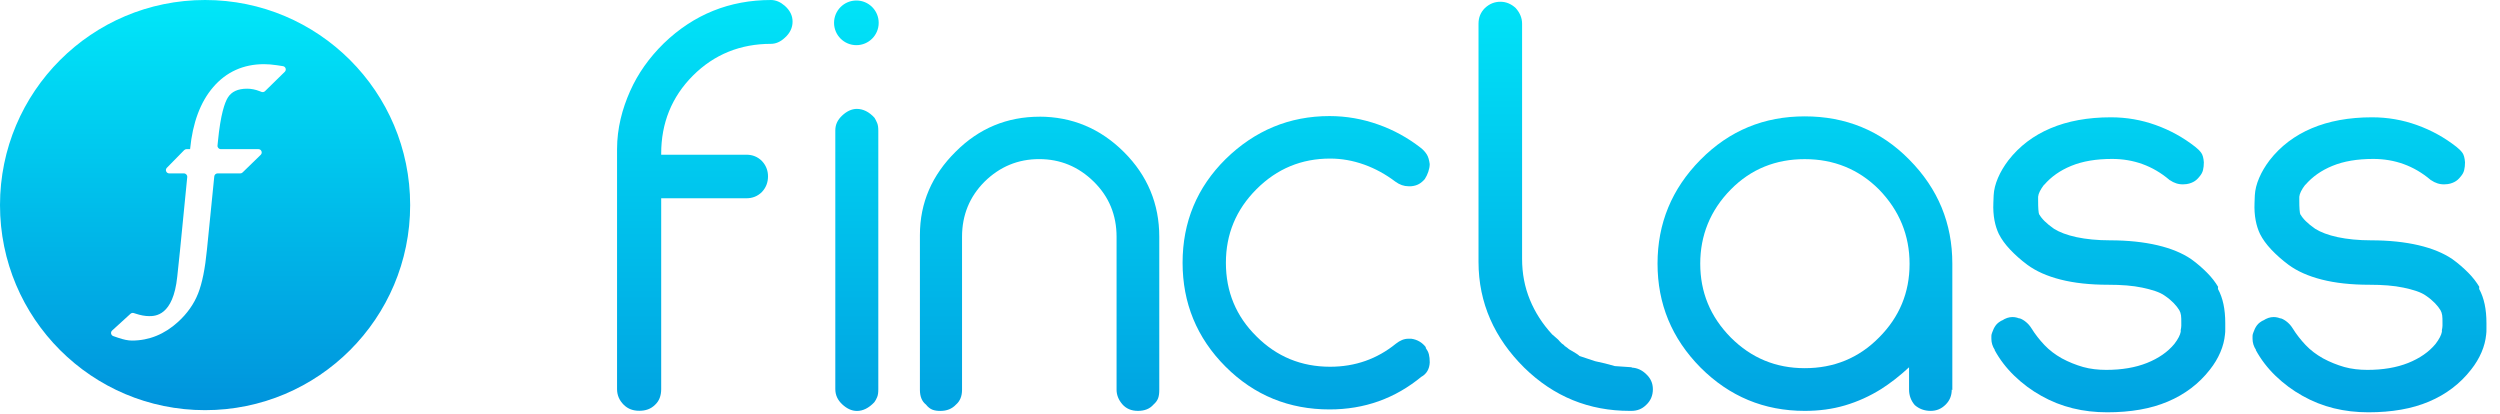 <?xml version="1.0"?>
<svg xmlns="http://www.w3.org/2000/svg" width="145" height="24" viewBox="0 0 145 24" fill="none">
<path d="M44.712 0C44.996 0 45.265 0.117 45.516 0.334C45.817 0.601 45.969 0.904 45.969 1.255C45.969 1.606 45.819 1.925 45.516 2.193C45.265 2.427 44.996 2.543 44.712 2.543C42.954 2.543 41.429 3.147 40.191 4.385C38.953 5.624 38.349 7.148 38.349 8.906V8.973H43.29C43.641 8.973 43.944 9.09 44.194 9.341C44.428 9.591 44.545 9.894 44.545 10.228C44.545 10.579 44.428 10.882 44.194 11.132C43.944 11.383 43.641 11.5 43.29 11.5H38.349V22.57C38.349 22.954 38.232 23.257 37.998 23.474C37.748 23.724 37.445 23.825 37.078 23.825C36.727 23.825 36.424 23.724 36.173 23.474C35.923 23.223 35.789 22.92 35.789 22.57V8.658C35.789 7.436 36.09 6.313 36.543 5.292C36.996 4.27 37.648 3.35 38.502 2.512C40.239 0.837 42.317 0 44.729 0H44.712Z" fill="url(#paint0_linear_10901_90456)"/>
<path d="M49.687 6.315C50.054 6.315 50.407 6.482 50.724 6.835C50.775 6.918 50.825 7.018 50.875 7.135C50.925 7.252 50.942 7.403 50.942 7.589V22.578C50.942 22.762 50.925 22.912 50.875 23.031C50.825 23.148 50.775 23.248 50.708 23.332C50.39 23.666 50.054 23.835 49.703 23.835C49.386 23.835 49.1 23.685 48.849 23.451C48.582 23.2 48.448 22.914 48.448 22.563V7.57C48.448 7.219 48.582 6.95 48.849 6.699C49.1 6.465 49.386 6.315 49.703 6.315H49.687Z" fill="url(#paint1_linear_10901_90456)"/>
<path d="M60.271 6.766C62.18 6.766 63.821 7.453 65.195 8.825C66.553 10.182 67.238 11.824 67.238 13.732V22.609C67.238 22.793 67.221 22.96 67.171 23.096C67.121 23.23 67.037 23.346 66.904 23.463C66.686 23.714 66.384 23.831 65.999 23.831C65.615 23.831 65.312 23.697 65.095 23.447C64.878 23.196 64.761 22.91 64.761 22.609V13.734C64.761 12.477 64.325 11.406 63.437 10.535C62.55 9.664 61.495 9.228 60.271 9.228C59.05 9.228 57.993 9.664 57.106 10.535C56.235 11.406 55.798 12.477 55.798 13.734V22.611C55.798 22.979 55.681 23.265 55.448 23.465C55.214 23.716 54.911 23.833 54.543 23.833C54.376 23.833 54.226 23.816 54.09 23.766C53.957 23.716 53.823 23.616 53.706 23.465C53.472 23.282 53.355 22.996 53.355 22.611V13.634C53.355 11.759 54.059 10.151 55.433 8.794C56.79 7.436 58.415 6.768 60.307 6.768H60.271V6.766Z" fill="url(#paint2_linear_10901_90456)"/>
<path d="M82.692 20.147C82.692 20.164 82.692 20.164 82.692 20.164C82.692 20.164 82.692 20.164 82.692 20.181C82.775 20.297 82.842 20.415 82.875 20.548C82.909 20.682 82.925 20.832 82.925 21.018C82.909 21.402 82.742 21.688 82.439 21.855L82.456 21.839C80.915 23.113 79.14 23.747 77.114 23.747C74.786 23.747 72.76 22.943 71.085 21.269C69.41 19.594 68.59 17.568 68.59 15.24C68.59 12.878 69.427 10.869 71.085 9.228C72.777 7.57 74.786 6.732 77.114 6.732C78.085 6.732 79.023 6.899 79.927 7.219C80.831 7.536 81.652 7.99 82.406 8.576C82.556 8.693 82.673 8.827 82.756 8.961C82.84 9.094 82.89 9.278 82.923 9.514C82.923 9.664 82.89 9.815 82.84 9.967C82.79 10.117 82.723 10.251 82.639 10.385C82.539 10.502 82.422 10.602 82.305 10.669C82.188 10.736 82.038 10.786 81.852 10.802H81.685C81.434 10.802 81.182 10.719 80.931 10.535C80.378 10.117 79.776 9.781 79.123 9.547C78.469 9.313 77.816 9.197 77.147 9.197C75.489 9.197 74.065 9.783 72.877 10.972C71.689 12.16 71.102 13.584 71.102 15.242C71.102 16.917 71.689 18.341 72.877 19.512C74.049 20.684 75.473 21.271 77.147 21.271C78.605 21.271 79.877 20.817 80.967 19.93C81.201 19.746 81.437 19.646 81.687 19.646H81.854C82.205 19.696 82.491 19.863 82.708 20.149H82.692V20.147Z" fill="url(#paint3_linear_10901_90456)"/>
<path d="M94.646 21.321C94.963 21.337 95.249 21.471 95.483 21.705C95.734 21.939 95.867 22.225 95.867 22.576C95.867 22.943 95.734 23.246 95.483 23.48C95.233 23.73 94.947 23.831 94.612 23.831H94.529C92.167 23.831 90.125 23.01 88.4 21.319C86.692 19.627 85.754 17.583 85.754 15.19V1.374C85.754 1.023 85.871 0.72 86.122 0.47C86.406 0.202 86.709 0.102 87.026 0.102C87.343 0.102 87.646 0.219 87.913 0.47C88.164 0.754 88.281 1.056 88.281 1.374V15.008C88.281 15.862 88.431 16.649 88.734 17.386C89.035 18.123 89.471 18.794 90.025 19.395L90.258 19.596C90.342 19.663 90.409 19.729 90.459 19.796C90.543 19.896 90.626 19.963 90.71 20.013C90.726 20.03 90.743 20.047 90.743 20.064C90.76 20.08 90.81 20.114 90.893 20.164C90.943 20.214 90.993 20.247 91.044 20.281L91.161 20.348L91.411 20.498C91.495 20.548 91.561 20.598 91.612 20.648C91.762 20.698 91.912 20.748 92.065 20.799C92.215 20.849 92.365 20.899 92.518 20.949L93.105 21.082C93.288 21.133 93.472 21.183 93.658 21.233L94.629 21.3L94.646 21.321Z" fill="url(#paint4_linear_10901_90456)"/>
<path d="M113.202 22.593C113.202 22.943 113.085 23.23 112.851 23.463C112.601 23.714 112.314 23.831 111.98 23.831C111.613 23.831 111.31 23.714 111.059 23.497C110.842 23.246 110.725 22.943 110.725 22.593V21.302C110.491 21.519 110.222 21.755 109.921 21.989C109.621 22.223 109.351 22.409 109.117 22.559C108.447 22.979 107.743 23.296 107.006 23.514C106.269 23.731 105.498 23.831 104.678 23.831C102.316 23.831 100.307 22.994 98.632 21.319C96.958 19.627 96.137 17.618 96.137 15.29C96.137 12.962 96.958 10.953 98.632 9.261C100.307 7.57 102.316 6.749 104.678 6.749C107.04 6.749 109.082 7.57 110.74 9.261C112.415 10.953 113.235 12.962 113.235 15.29V22.626L113.202 22.593ZM108.98 19.579C110.168 18.391 110.755 16.967 110.755 15.309C110.755 13.651 110.168 12.21 108.98 10.988C107.808 9.817 106.367 9.23 104.676 9.23C103.001 9.23 101.56 9.8 100.389 10.988C99.184 12.21 98.614 13.668 98.614 15.292C98.614 16.933 99.184 18.358 100.389 19.579C101.577 20.767 103.001 21.354 104.676 21.354C106.367 21.354 107.808 20.767 108.98 19.579Z" fill="url(#paint5_linear_10901_90456)"/>
<path d="M128.645 16.765C128.929 17.285 129.065 17.936 129.065 18.74V19.074C129.065 19.191 129.065 19.308 129.048 19.408C129.015 19.742 128.931 20.079 128.781 20.429C128.631 20.78 128.43 21.116 128.178 21.434C127.541 22.255 126.72 22.875 125.732 23.292C124.745 23.712 123.571 23.913 122.216 23.913C120.825 23.913 119.553 23.612 118.396 22.958C117.826 22.641 117.308 22.255 116.839 21.803C116.369 21.35 115.984 20.849 115.684 20.296H115.7C115.567 20.095 115.5 19.876 115.5 19.659C115.5 19.592 115.5 19.525 115.5 19.475C115.5 19.425 115.517 19.358 115.55 19.275C115.6 19.124 115.667 18.991 115.751 18.874C115.834 18.757 115.968 18.657 116.135 18.573L116.118 18.59C116.319 18.456 116.519 18.389 116.722 18.389C116.872 18.389 117.006 18.423 117.123 18.473V18.456C117.273 18.506 117.407 18.59 117.523 18.69C117.64 18.79 117.741 18.907 117.824 19.041C118.041 19.392 118.294 19.711 118.578 20.012C118.862 20.312 119.198 20.565 119.582 20.782C119.983 21 120.403 21.166 120.821 21.286C121.238 21.402 121.692 21.453 122.161 21.453C123.066 21.453 123.853 21.319 124.523 21.052C125.194 20.784 125.728 20.415 126.114 19.947C126.332 19.663 126.449 19.427 126.482 19.243V19.143C126.499 19.059 126.515 18.976 126.515 18.892C126.515 18.809 126.515 18.742 126.515 18.692C126.515 18.542 126.515 18.408 126.499 18.291C126.482 18.174 126.449 18.074 126.398 17.99C126.248 17.74 125.979 17.437 125.561 17.153C125.26 16.936 124.807 16.802 124.254 16.683C123.7 16.566 123.049 16.516 122.278 16.516C121.224 16.516 120.303 16.416 119.516 16.215C118.728 16.015 118.091 15.729 117.59 15.361C117.206 15.077 116.87 14.774 116.586 14.474C116.302 14.173 116.083 13.87 115.932 13.57C115.715 13.116 115.581 12.515 115.615 11.761L115.632 11.325C115.648 11.007 115.732 10.671 115.882 10.32C116.033 9.969 116.233 9.633 116.486 9.299C117.123 8.478 117.943 7.858 118.931 7.441C119.919 7.021 121.092 6.804 122.431 6.804C123.335 6.804 124.206 6.954 125.043 7.257C125.881 7.558 126.634 7.977 127.321 8.514C127.472 8.631 127.589 8.748 127.672 8.865C127.756 8.982 127.806 9.165 127.823 9.418C127.823 9.585 127.806 9.736 127.773 9.871C127.739 10.005 127.672 10.122 127.572 10.239C127.455 10.389 127.338 10.489 127.205 10.556C127.071 10.623 126.887 10.69 126.651 10.69C126.35 10.707 126.081 10.606 125.864 10.456C125.847 10.456 125.83 10.439 125.814 10.423C124.859 9.619 123.753 9.218 122.498 9.218C121.577 9.218 120.789 9.351 120.136 9.619C119.482 9.886 118.964 10.255 118.561 10.723V10.707C118.344 10.991 118.227 11.227 118.211 11.41V11.611C118.211 12.047 118.227 12.331 118.277 12.465V12.431C118.411 12.682 118.697 12.968 119.131 13.269C119.449 13.469 119.885 13.636 120.439 13.755C120.992 13.872 121.644 13.939 122.381 13.939C123.419 13.939 124.339 14.039 125.127 14.223C125.914 14.407 126.568 14.676 127.085 15.027C127.436 15.278 127.739 15.547 128.006 15.814C128.274 16.082 128.493 16.368 128.66 16.652H128.643V16.765H128.645Z" fill="url(#paint6_linear_10901_90456)"/>
<path d="M143.794 16.765C144.078 17.285 144.214 17.936 144.214 18.74V19.074C144.214 19.191 144.214 19.308 144.197 19.408C144.163 19.742 144.08 20.079 143.93 20.429C143.779 20.78 143.579 21.116 143.326 21.434C142.689 22.255 141.868 22.875 140.881 23.292C139.893 23.712 138.719 23.913 137.364 23.913C135.973 23.913 134.702 23.612 133.545 22.958C132.975 22.641 132.457 22.255 131.987 21.803C131.517 21.35 131.133 20.849 130.832 20.296H130.849C130.715 20.095 130.648 19.876 130.648 19.659C130.648 19.592 130.648 19.525 130.648 19.475C130.648 19.425 130.665 19.358 130.699 19.275C130.749 19.124 130.815 18.991 130.899 18.874C130.983 18.757 131.116 18.657 131.283 18.573L131.267 18.59C131.467 18.456 131.668 18.389 131.87 18.389C132.02 18.389 132.154 18.423 132.271 18.473V18.456C132.421 18.506 132.555 18.59 132.672 18.69C132.789 18.79 132.889 18.907 132.973 19.041C133.19 19.392 133.442 19.711 133.726 20.012C134.01 20.312 134.347 20.565 134.731 20.782C135.132 21 135.552 21.166 135.969 21.286C136.387 21.402 136.84 21.453 137.31 21.453C138.214 21.453 139.001 21.319 139.672 21.052C140.342 20.784 140.877 20.415 141.263 19.947C141.48 19.663 141.597 19.427 141.63 19.243V19.143C141.647 19.059 141.664 18.976 141.664 18.892C141.664 18.809 141.664 18.742 141.664 18.692C141.664 18.542 141.664 18.408 141.647 18.291C141.63 18.174 141.597 18.074 141.547 17.99C141.397 17.74 141.127 17.437 140.71 17.153C140.409 16.936 139.956 16.802 139.402 16.683C138.849 16.566 138.197 16.516 137.427 16.516C136.372 16.516 135.451 16.416 134.664 16.215C133.877 16.015 133.24 15.729 132.739 15.361C132.355 15.077 132.018 14.774 131.734 14.474C131.45 14.173 131.231 13.87 131.081 13.57C130.864 13.116 130.73 12.515 130.763 11.761L130.78 11.325C130.797 11.007 130.88 10.671 131.031 10.32C131.181 9.969 131.381 9.633 131.634 9.299C132.271 8.478 133.092 7.858 134.079 7.441C135.067 7.021 136.241 6.804 137.579 6.804C138.483 6.804 139.354 6.954 140.192 7.257C141.029 7.558 141.783 7.977 142.47 8.514C142.62 8.631 142.737 8.748 142.821 8.865C142.904 8.982 142.954 9.165 142.971 9.418C142.971 9.585 142.954 9.736 142.921 9.871C142.888 10.005 142.821 10.122 142.72 10.239C142.604 10.389 142.487 10.489 142.353 10.556C142.219 10.623 142.036 10.69 141.8 10.69C141.499 10.707 141.229 10.606 141.012 10.456C140.996 10.456 140.979 10.439 140.962 10.423C140.008 9.619 138.901 9.218 137.646 9.218C136.725 9.218 135.938 9.351 135.284 9.619C134.631 9.886 134.113 10.255 133.71 10.723V10.707C133.493 10.991 133.376 11.227 133.359 11.41V11.611C133.359 12.047 133.376 12.331 133.426 12.465V12.431C133.559 12.682 133.846 12.968 134.28 13.269C134.597 13.469 135.034 13.636 135.587 13.755C136.14 13.872 136.792 13.939 137.529 13.939C138.567 13.939 139.488 14.039 140.275 14.223C141.062 14.407 141.716 14.676 142.234 15.027C142.585 15.278 142.888 15.547 143.155 15.814C143.422 16.082 143.641 16.368 143.808 16.652H143.792V16.765H143.794Z" fill="url(#paint7_linear_10901_90456)"/>
<path d="M49.67 2.619C50.385 2.619 50.964 2.039 50.964 1.324C50.964 0.609 50.385 0.029 49.67 0.029C48.955 0.029 48.375 0.609 48.375 1.324C48.375 2.039 48.955 2.619 49.67 2.619Z" fill="url(#paint8_linear_10901_90456)"/>
<path fill-rule="evenodd" clip-rule="evenodd" d="M23.789 11.895C23.789 18.464 18.464 23.789 11.895 23.789C5.325 23.789 0 18.464 0 11.895C0 5.325 5.325 0 11.895 0C18.464 0 23.789 5.325 23.789 11.895ZM16.068 3.784L16.41 3.837C16.569 3.86 16.63 4.054 16.517 4.164L15.37 5.288C15.316 5.34 15.237 5.357 15.166 5.33L15.063 5.29C14.815 5.192 14.568 5.144 14.335 5.144C13.794 5.144 13.424 5.315 13.209 5.668C13.036 5.954 12.793 6.622 12.641 8.188L12.616 8.439C12.603 8.552 12.693 8.65 12.806 8.65H14.988C15.159 8.65 15.245 8.859 15.122 8.98L14.069 10.003C14.034 10.039 13.986 10.057 13.936 10.057H12.62C12.52 10.057 12.438 10.133 12.428 10.231L12.004 14.468C11.896 15.585 11.728 16.418 11.492 17.017C11.252 17.629 10.86 18.185 10.329 18.669C9.542 19.388 8.642 19.753 7.654 19.753C7.431 19.753 7.166 19.699 6.844 19.588L6.571 19.494C6.433 19.446 6.395 19.268 6.504 19.17L7.571 18.197C7.623 18.151 7.694 18.137 7.761 18.158L7.857 18.189C8.151 18.287 8.417 18.335 8.646 18.335C8.991 18.335 10.045 18.335 10.281 16.042L10.434 14.589L10.86 10.268C10.87 10.155 10.78 10.057 10.668 10.057H9.816C9.644 10.057 9.559 9.853 9.678 9.732L10.682 8.708C10.72 8.671 10.768 8.65 10.82 8.65H11.025L11.027 8.637C11.173 7.123 11.622 5.918 12.361 5.058C13.121 4.171 14.115 3.722 15.316 3.722C15.539 3.722 15.792 3.743 16.068 3.784Z" fill="url(#paint9_linear_10901_90456)"/>
<defs>
<linearGradient id="paint0_linear_10901_90456" x1="40.876" y1="29.522" x2="40.876" y2="-1.287" gradientUnits="userSpaceOnUse">
<stop stop-color="#0093DC"/>
<stop offset="1" stop-color="#00E7F9"/>
</linearGradient>
<linearGradient id="paint1_linear_10901_90456" x1="49.694" y1="29.522" x2="49.694" y2="-1.287" gradientUnits="userSpaceOnUse">
<stop stop-color="#0093DC"/>
<stop offset="1" stop-color="#00E7F9"/>
</linearGradient>
<linearGradient id="paint2_linear_10901_90456" x1="60.296" y1="29.522" x2="60.296" y2="-1.287" gradientUnits="userSpaceOnUse">
<stop stop-color="#0093DC"/>
<stop offset="1" stop-color="#00E7F9"/>
</linearGradient>
<linearGradient id="paint3_linear_10901_90456" x1="75.757" y1="29.522" x2="75.757" y2="-1.287" gradientUnits="userSpaceOnUse">
<stop stop-color="#0093DC"/>
<stop offset="1" stop-color="#00E7F9"/>
</linearGradient>
<linearGradient id="paint4_linear_10901_90456" x1="90.81" y1="29.522" x2="90.81" y2="-1.288" gradientUnits="userSpaceOnUse">
<stop stop-color="#0093DC"/>
<stop offset="1" stop-color="#00E7F9"/>
</linearGradient>
<linearGradient id="paint5_linear_10901_90456" x1="104.685" y1="29.522" x2="104.685" y2="-1.287" gradientUnits="userSpaceOnUse">
<stop stop-color="#0093DC"/>
<stop offset="1" stop-color="#00E7F9"/>
</linearGradient>
<linearGradient id="paint6_linear_10901_90456" x1="122.281" y1="29.522" x2="122.281" y2="-1.287" gradientUnits="userSpaceOnUse">
<stop stop-color="#0093DC"/>
<stop offset="1" stop-color="#00E7F9"/>
</linearGradient>
<linearGradient id="paint7_linear_10901_90456" x1="137.429" y1="29.522" x2="137.429" y2="-1.287" gradientUnits="userSpaceOnUse">
<stop stop-color="#0093DC"/>
<stop offset="1" stop-color="#00E7F9"/>
</linearGradient>
<linearGradient id="paint8_linear_10901_90456" x1="49.669" y1="29.522" x2="49.669" y2="-1.287" gradientUnits="userSpaceOnUse">
<stop stop-color="#0093DC"/>
<stop offset="1" stop-color="#00E7F9"/>
</linearGradient>
<linearGradient id="paint9_linear_10901_90456" x1="11.895" y1="23.788" x2="11.895" y2="-0.001" gradientUnits="userSpaceOnUse">
<stop stop-color="#0093DC"/>
<stop offset="1" stop-color="#00E7F9"/>
</linearGradient>
</defs>
</svg>
